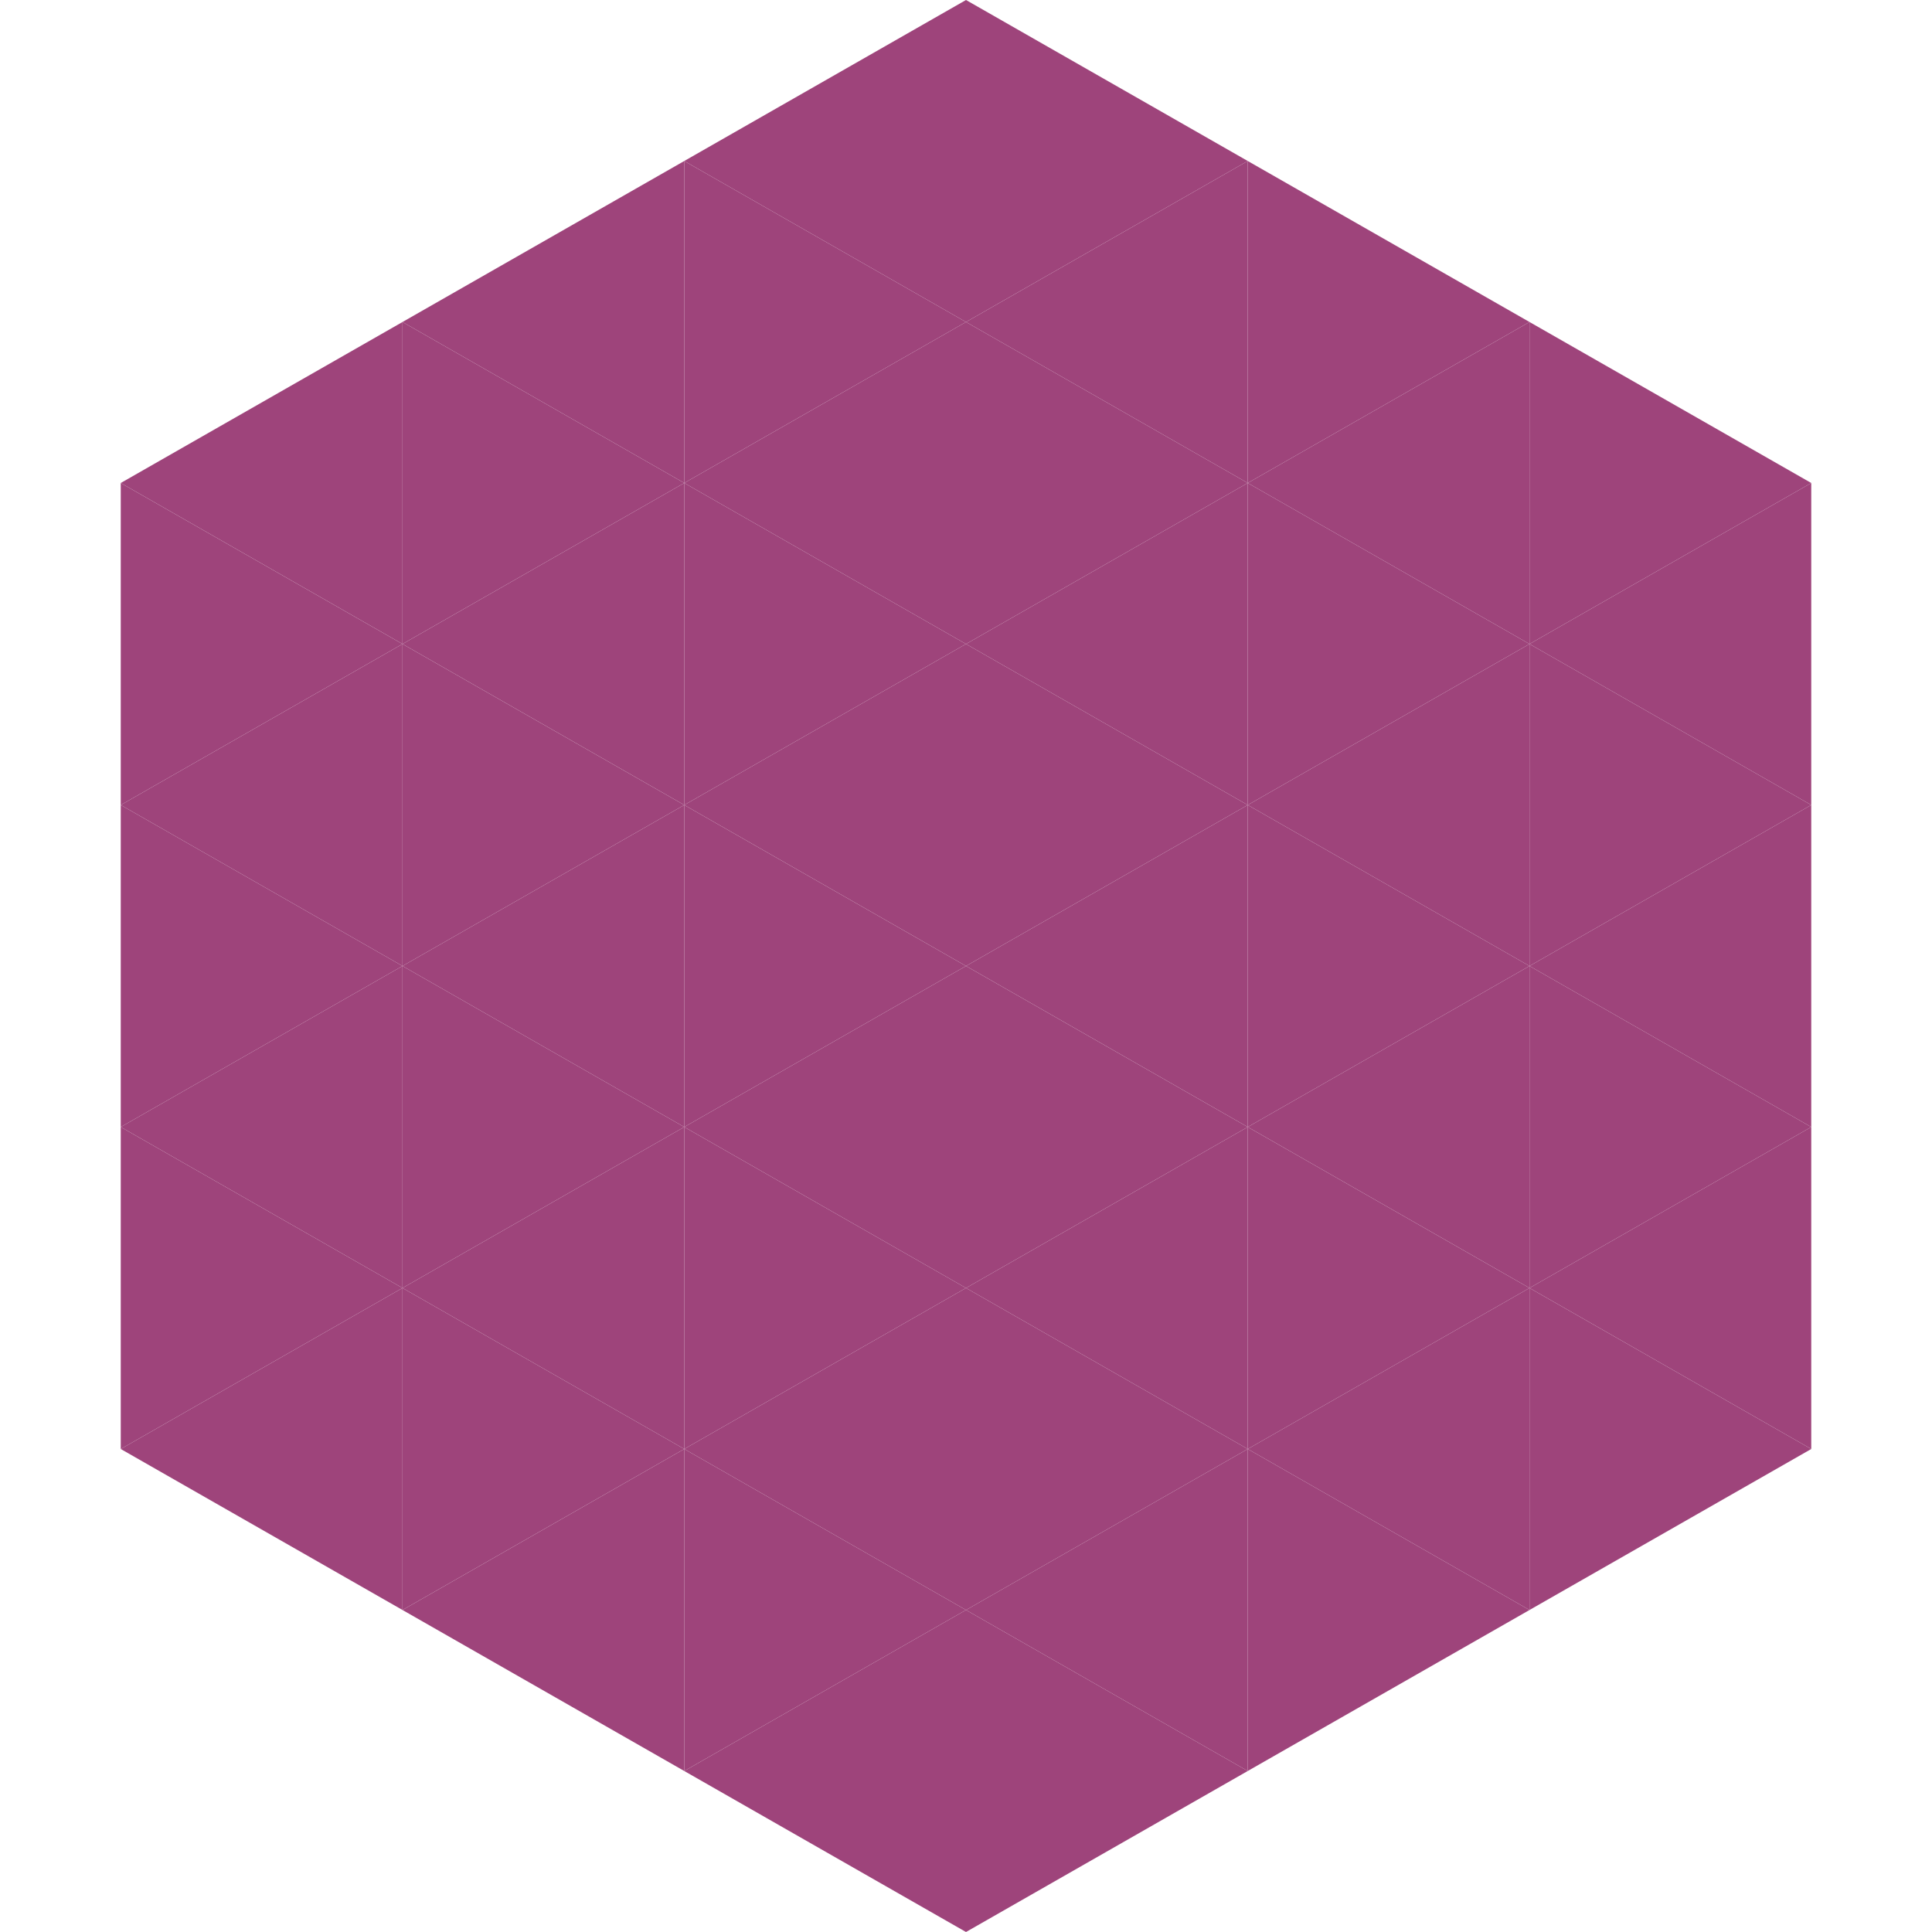 <?xml version="1.0"?>
<!-- Generated by SVGo -->
<svg width="240" height="240"
     xmlns="http://www.w3.org/2000/svg"
     xmlns:xlink="http://www.w3.org/1999/xlink">
<polygon points="50,40 15,60 50,80" style="fill:rgb(158,68,123)" />
<polygon points="190,40 225,60 190,80" style="fill:rgb(158,68,123)" />
<polygon points="15,60 50,80 15,100" style="fill:rgb(158,68,123)" />
<polygon points="225,60 190,80 225,100" style="fill:rgb(158,68,123)" />
<polygon points="50,80 15,100 50,120" style="fill:rgb(158,68,123)" />
<polygon points="190,80 225,100 190,120" style="fill:rgb(158,68,123)" />
<polygon points="15,100 50,120 15,140" style="fill:rgb(158,68,123)" />
<polygon points="225,100 190,120 225,140" style="fill:rgb(158,68,123)" />
<polygon points="50,120 15,140 50,160" style="fill:rgb(158,68,123)" />
<polygon points="190,120 225,140 190,160" style="fill:rgb(158,68,123)" />
<polygon points="15,140 50,160 15,180" style="fill:rgb(158,68,123)" />
<polygon points="225,140 190,160 225,180" style="fill:rgb(158,68,123)" />
<polygon points="50,160 15,180 50,200" style="fill:rgb(158,68,123)" />
<polygon points="190,160 225,180 190,200" style="fill:rgb(158,68,123)" />
<polygon points="15,180 50,200 15,220" style="fill:rgb(255,255,255); fill-opacity:0" />
<polygon points="225,180 190,200 225,220" style="fill:rgb(255,255,255); fill-opacity:0" />
<polygon points="50,0 85,20 50,40" style="fill:rgb(255,255,255); fill-opacity:0" />
<polygon points="190,0 155,20 190,40" style="fill:rgb(255,255,255); fill-opacity:0" />
<polygon points="85,20 50,40 85,60" style="fill:rgb(158,68,123)" />
<polygon points="155,20 190,40 155,60" style="fill:rgb(158,68,123)" />
<polygon points="50,40 85,60 50,80" style="fill:rgb(158,68,123)" />
<polygon points="190,40 155,60 190,80" style="fill:rgb(158,68,123)" />
<polygon points="85,60 50,80 85,100" style="fill:rgb(158,68,123)" />
<polygon points="155,60 190,80 155,100" style="fill:rgb(158,68,123)" />
<polygon points="50,80 85,100 50,120" style="fill:rgb(158,68,123)" />
<polygon points="190,80 155,100 190,120" style="fill:rgb(158,68,123)" />
<polygon points="85,100 50,120 85,140" style="fill:rgb(158,68,123)" />
<polygon points="155,100 190,120 155,140" style="fill:rgb(158,68,123)" />
<polygon points="50,120 85,140 50,160" style="fill:rgb(158,68,123)" />
<polygon points="190,120 155,140 190,160" style="fill:rgb(158,68,123)" />
<polygon points="85,140 50,160 85,180" style="fill:rgb(158,68,123)" />
<polygon points="155,140 190,160 155,180" style="fill:rgb(158,68,123)" />
<polygon points="50,160 85,180 50,200" style="fill:rgb(158,68,123)" />
<polygon points="190,160 155,180 190,200" style="fill:rgb(158,68,123)" />
<polygon points="85,180 50,200 85,220" style="fill:rgb(158,68,123)" />
<polygon points="155,180 190,200 155,220" style="fill:rgb(158,68,123)" />
<polygon points="120,0 85,20 120,40" style="fill:rgb(158,68,123)" />
<polygon points="120,0 155,20 120,40" style="fill:rgb(158,68,123)" />
<polygon points="85,20 120,40 85,60" style="fill:rgb(158,68,123)" />
<polygon points="155,20 120,40 155,60" style="fill:rgb(158,68,123)" />
<polygon points="120,40 85,60 120,80" style="fill:rgb(158,68,123)" />
<polygon points="120,40 155,60 120,80" style="fill:rgb(158,68,123)" />
<polygon points="85,60 120,80 85,100" style="fill:rgb(158,68,123)" />
<polygon points="155,60 120,80 155,100" style="fill:rgb(158,68,123)" />
<polygon points="120,80 85,100 120,120" style="fill:rgb(158,68,123)" />
<polygon points="120,80 155,100 120,120" style="fill:rgb(158,68,123)" />
<polygon points="85,100 120,120 85,140" style="fill:rgb(158,68,123)" />
<polygon points="155,100 120,120 155,140" style="fill:rgb(158,68,123)" />
<polygon points="120,120 85,140 120,160" style="fill:rgb(158,68,123)" />
<polygon points="120,120 155,140 120,160" style="fill:rgb(158,68,123)" />
<polygon points="85,140 120,160 85,180" style="fill:rgb(158,68,123)" />
<polygon points="155,140 120,160 155,180" style="fill:rgb(158,68,123)" />
<polygon points="120,160 85,180 120,200" style="fill:rgb(158,68,123)" />
<polygon points="120,160 155,180 120,200" style="fill:rgb(158,68,123)" />
<polygon points="85,180 120,200 85,220" style="fill:rgb(158,68,123)" />
<polygon points="155,180 120,200 155,220" style="fill:rgb(158,68,123)" />
<polygon points="120,200 85,220 120,240" style="fill:rgb(158,68,123)" />
<polygon points="120,200 155,220 120,240" style="fill:rgb(158,68,123)" />
<polygon points="85,220 120,240 85,260" style="fill:rgb(255,255,255); fill-opacity:0" />
<polygon points="155,220 120,240 155,260" style="fill:rgb(255,255,255); fill-opacity:0" />
</svg>
